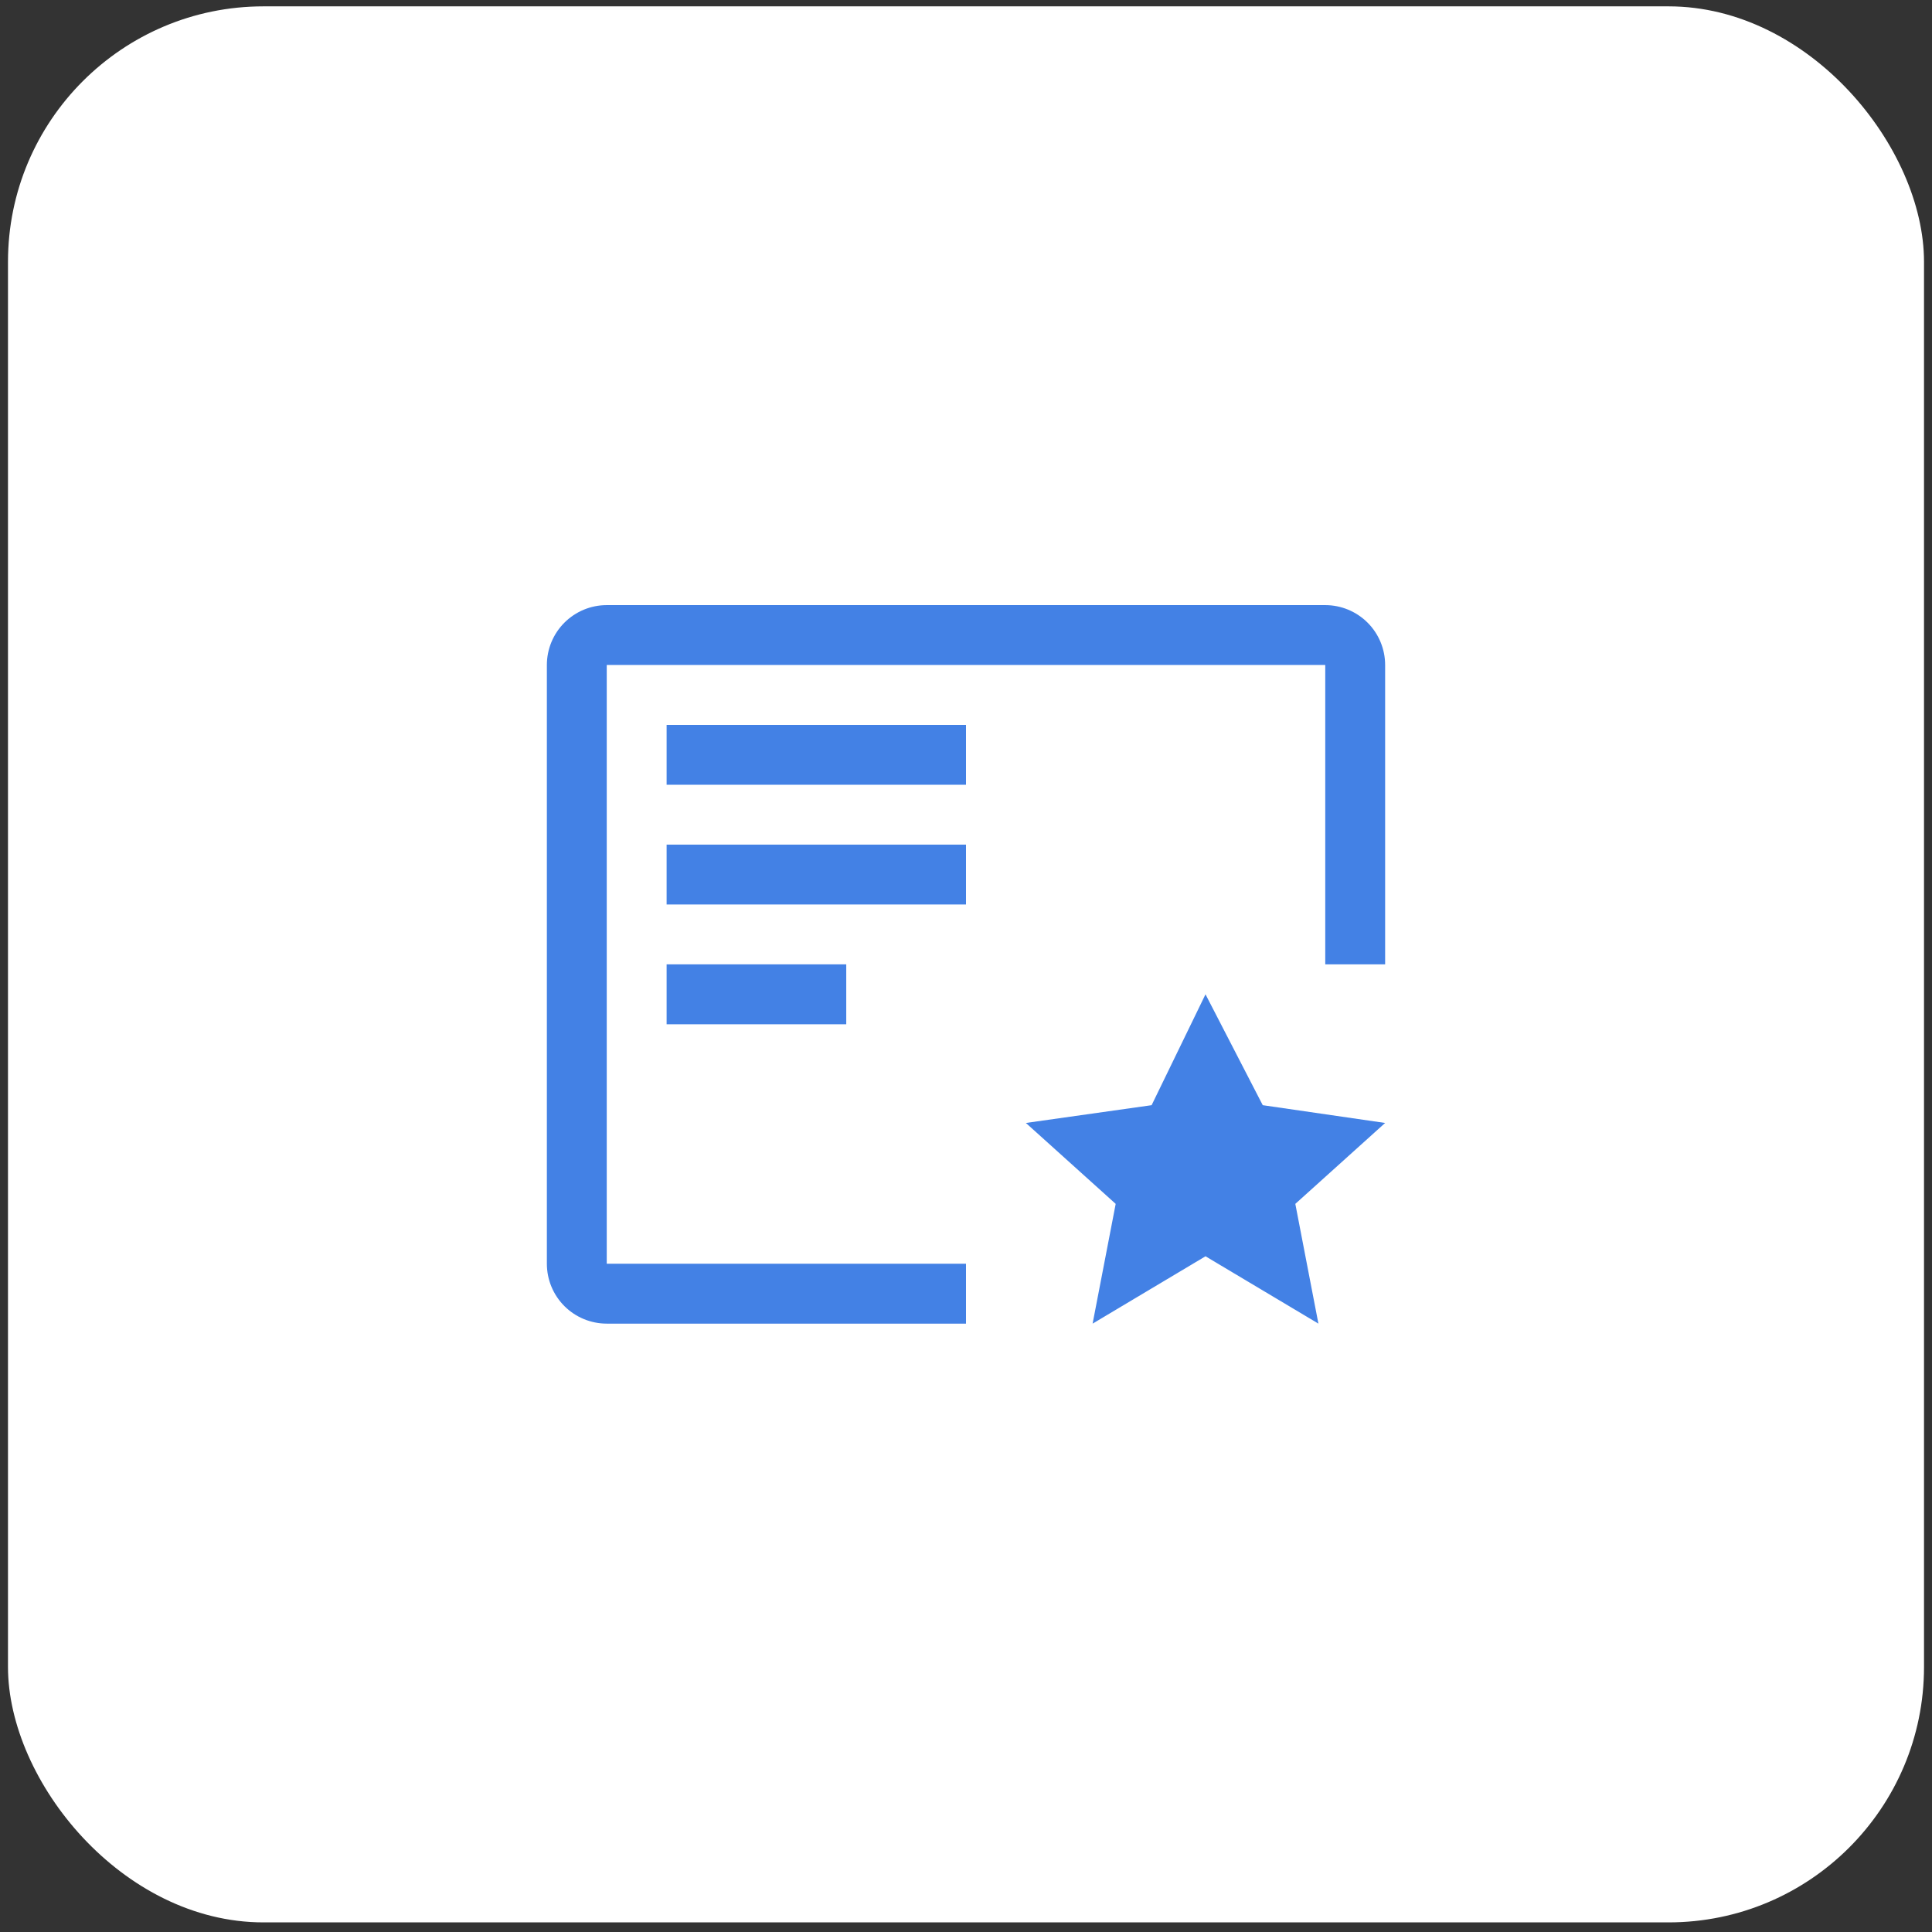 <svg width="121" height="121" viewBox="0 0 121 121" fill="none" xmlns="http://www.w3.org/2000/svg">
<rect x="0" y="0" width="121" height="121" fill="#333333" stroke="none"/>
<rect x="0.5" y="0.398" width="120" height="120" rx="16" fill="white"/>
<path d="M75.5 62.273L79.085 69.217L86.75 70.33L81.125 75.398L82.571 82.898L75.5 78.68L68.429 82.898L69.875 75.398L64.25 70.33L72.125 69.217L75.5 62.273ZM41.75 60.398H53V64.148H41.75V60.398ZM41.75 52.898H60.5V56.648H41.75V52.898ZM41.75 45.398H60.5V49.148H41.75V45.398Z" fill="#4381E5"/>
<path d="M60.5 79.148H38V41.648H83V60.398H86.75V41.648C86.75 40.654 86.355 39.7 85.652 38.997C84.948 38.294 83.995 37.898 83 37.898H38C37.005 37.898 36.052 38.294 35.348 38.997C34.645 39.7 34.25 40.654 34.25 41.648V79.148C34.25 80.143 34.645 81.097 35.348 81.8C36.052 82.503 37.005 82.898 38 82.898H60.5V79.148Z" fill="#4381E5"/>
</svg>
